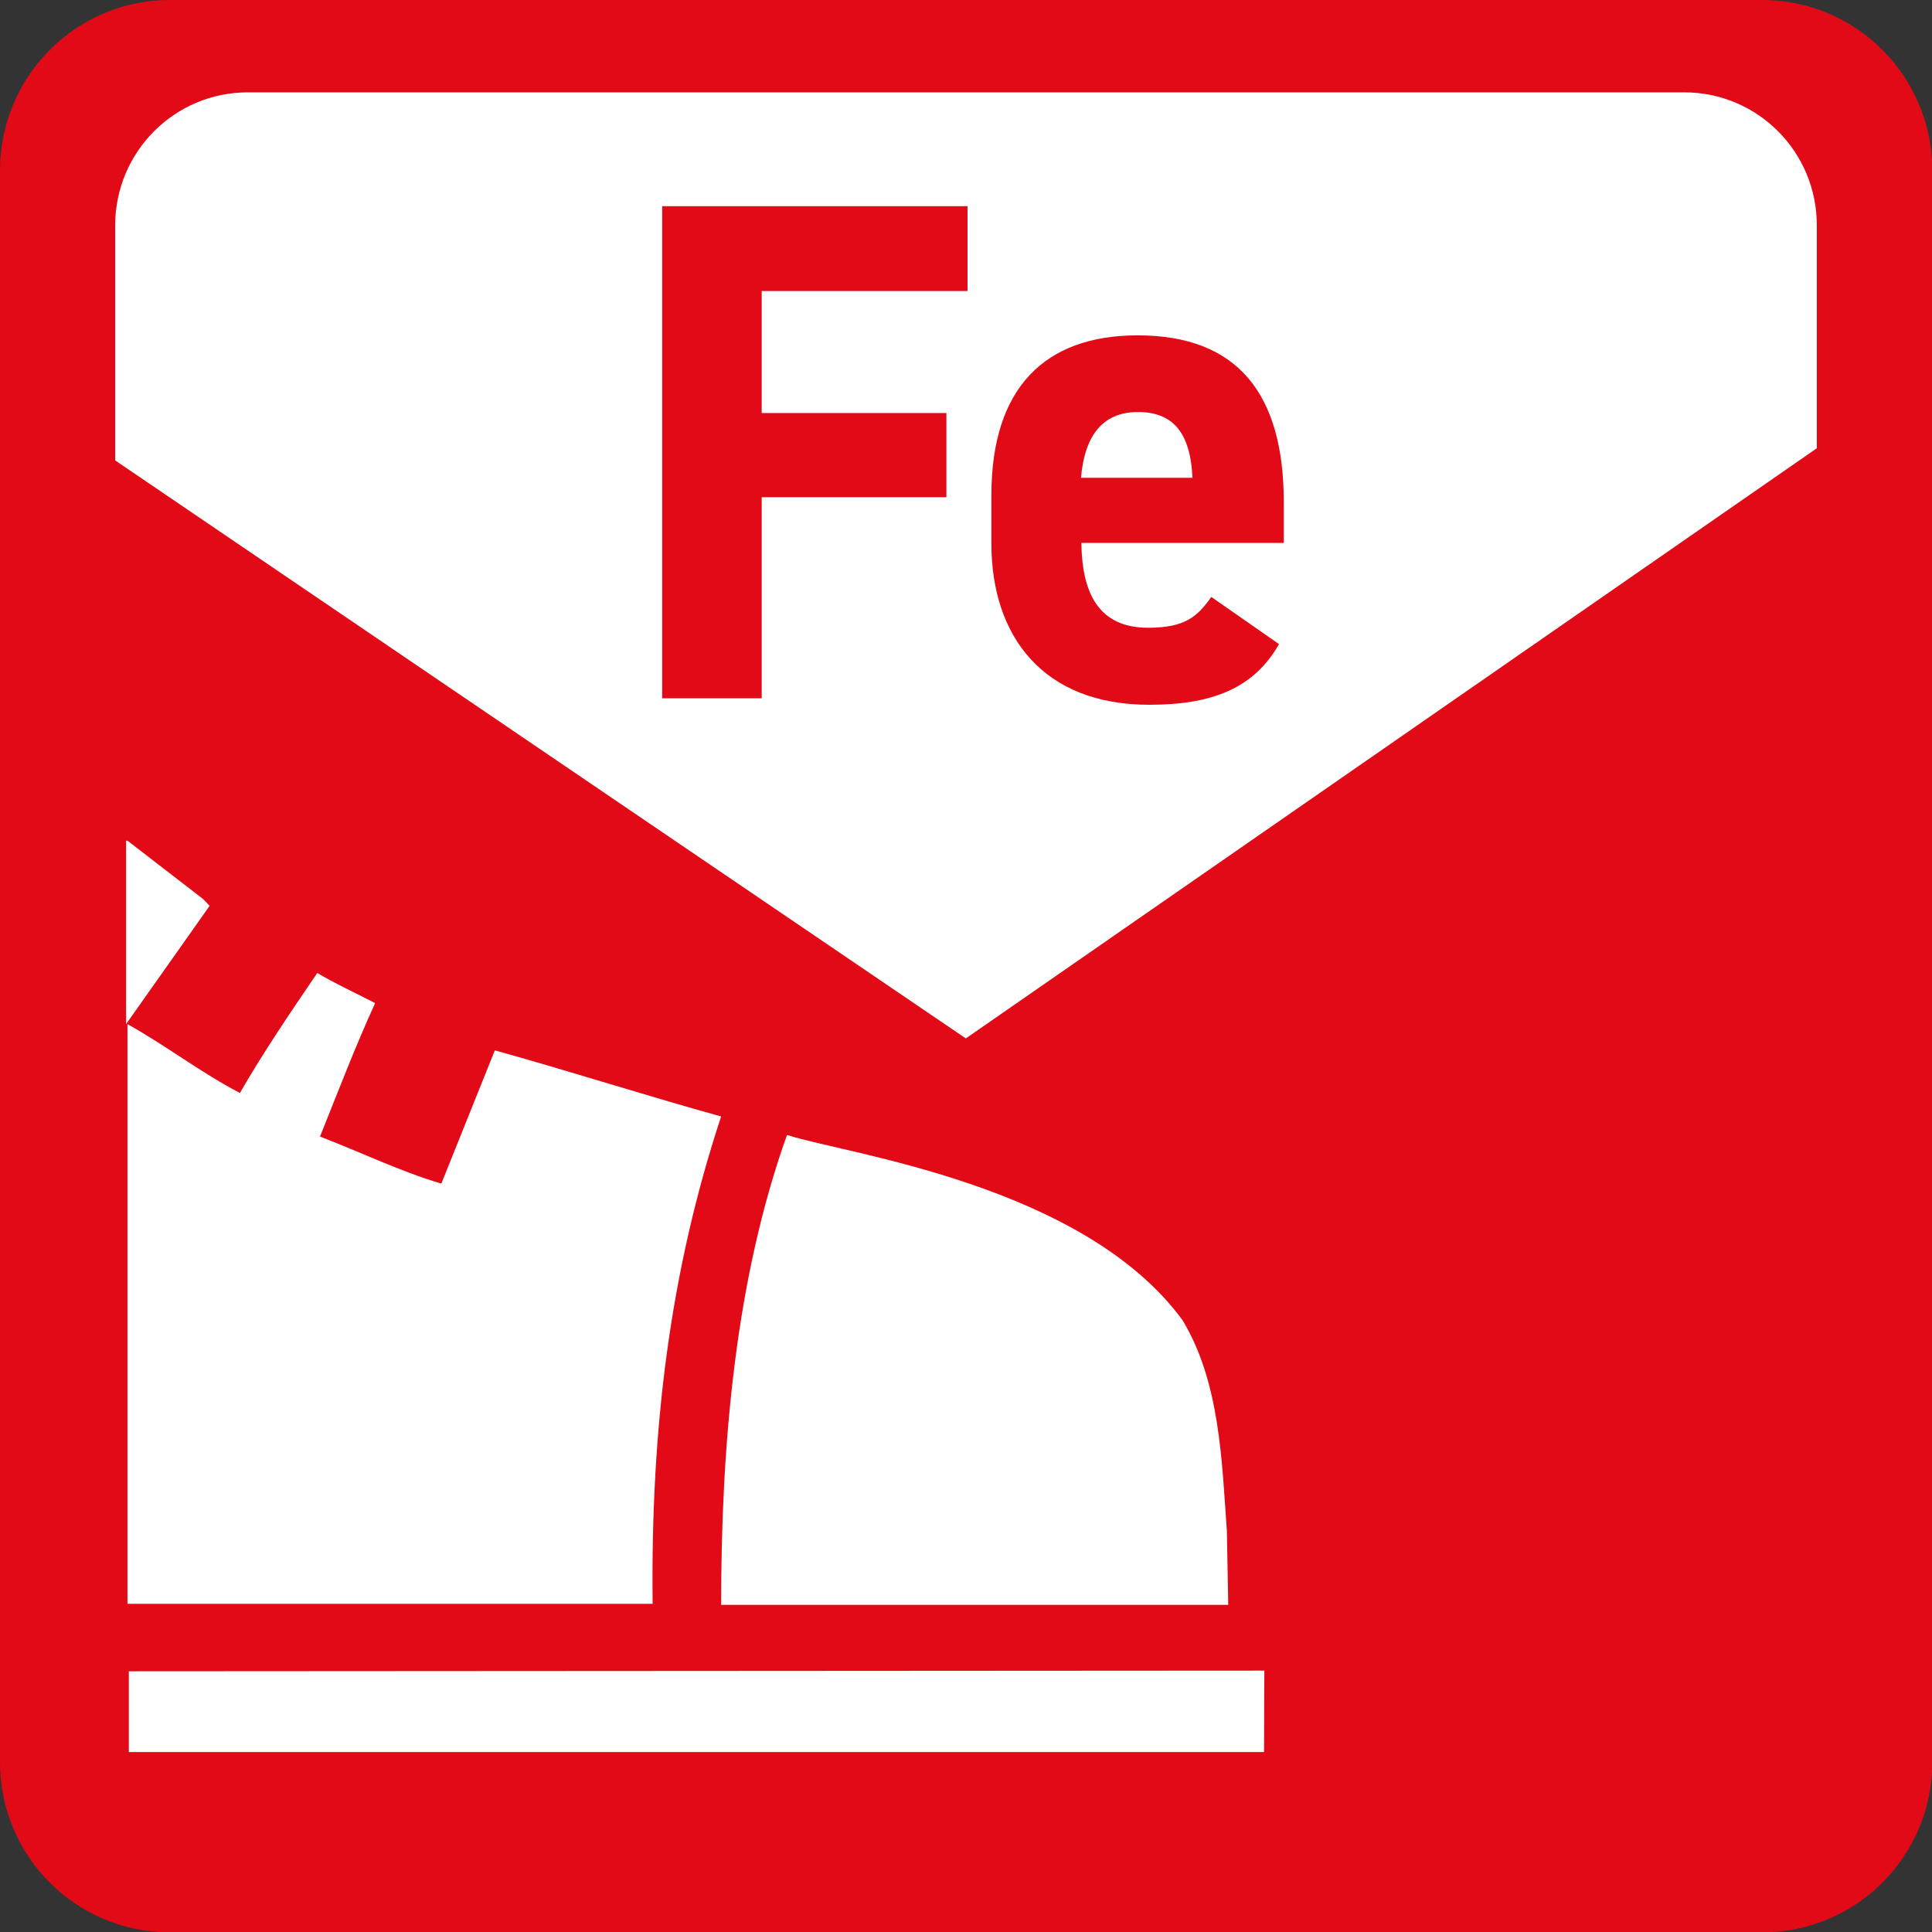 <?xml version="1.0" encoding="UTF-8"?>
<svg xmlns="http://www.w3.org/2000/svg" xmlns:xlink="http://www.w3.org/1999/xlink" version="1.1" viewBox="0 0 56.69 56.69">
  <rect x="0" y="0" width="56.69" height="56.69" fill="#333333" stroke="none"/>
  <defs>
    <style>
      .cls-1 {
        fill: none;
      }

      .cls-2 {
        clip-path: url(#clippath-1);
      }

      .cls-3 {
        fill: #fff;
      }

      .cls-4 {
        fill: #e30a18;
      }

      .cls-5 {
        clip-path: url(#clippath);
      }
    </style>
    <clipPath id="clippath">
      <rect class="cls-1" width="56.69" height="56.69"/>
    </clipPath>
    <clipPath id="clippath-1">
      <rect class="cls-1" y="0" width="56.69" height="56.69"/>
    </clipPath>
  </defs>
  <!-- Generator: Adobe Illustrator 28.7.1, SVG Export Plug-In . SVG Version: 1.2.0 Build 142)  -->
  <g>
    <g id="Layer_1">
      <g class="cls-5">
        <g class="cls-2">
          <path class="cls-4" d="M0,5.01C0,2.24,2.23,0,4.98,0h46.73c2.75,0,4.99,2.24,4.99,5.01v46.69c0,2.77-2.24,5-4.99,5H4.98c-2.75,0-4.98-2.23-4.98-5V5.01Z"/>
          <path class="cls-3" d="M53.31,13.16v-6.55c0-2.16-1.74-3.9-3.89-3.9H7.27c-2.15,0-3.89,1.75-3.89,3.9v6.9l24.96,16.96,24.96-17.31Z"/>
          <path class="cls-3" d="M6.15,26.58l-2.45,3.47c0-1.28,0-4.05,0-5.38,0,0,0-.02.07.02l2.19,1.69.2.21Z"/>
          <path class="cls-3" d="M11,29.45c-.57,1.25-1.05,2.5-1.61,3.9,1.2.46,2.37,1.03,3.56,1.38l1.57-3.91c2.23.62,4.47,1.34,6.64,1.94-1.5,4.54-2.07,9.16-2.01,14.3H3.74s0-13.72,0-13.72c0-.2,0-.11,0-.2v-3.09c1.13.63,2.21,1.46,3.3,2.02.69-1.2,1.5-2.39,2.27-3.52.52.31,1.03.54,1.69.88"/>
          <path class="cls-3" d="M34.7,38.74c1.09,1.81,1.15,4.08,1.3,6.19l.04,2.16h-7.09s-7.79,0-7.79,0c0-4.72.42-9.55,1.93-13.78h.03c1.68.55,8.65,1.43,11.58,5.43"/>
          <path class="cls-3" d="M37.1,49.02s-.01,1.62-.01,2.39H3.78v-2.37l33.32-.02Z"/>
          <path class="cls-4" d="M33.39,12.09c1,0,1.54.57,1.6,1.93h-3.27c.1-1.19.6-1.93,1.67-1.93M35.54,17.52c-.4.56-.75.9-1.85.9-1.48,0-1.94-1.05-1.96-2.49h5.94v-1.19c0-3.18-1.35-4.9-4.29-4.9-2.71,0-4.29,1.53-4.29,4.69v1.42c0,2.7,1.5,4.73,4.63,4.73,1.88,0,3.08-.5,3.81-1.78l-1.98-1.38ZM19.43,6.05v14.44h2.92v-5.9h5.42v-2.47h-5.42v-3.58h6.04v-2.49h-8.96Z"/>
        </g>
      </g>
    </g>
  </g>
</svg>